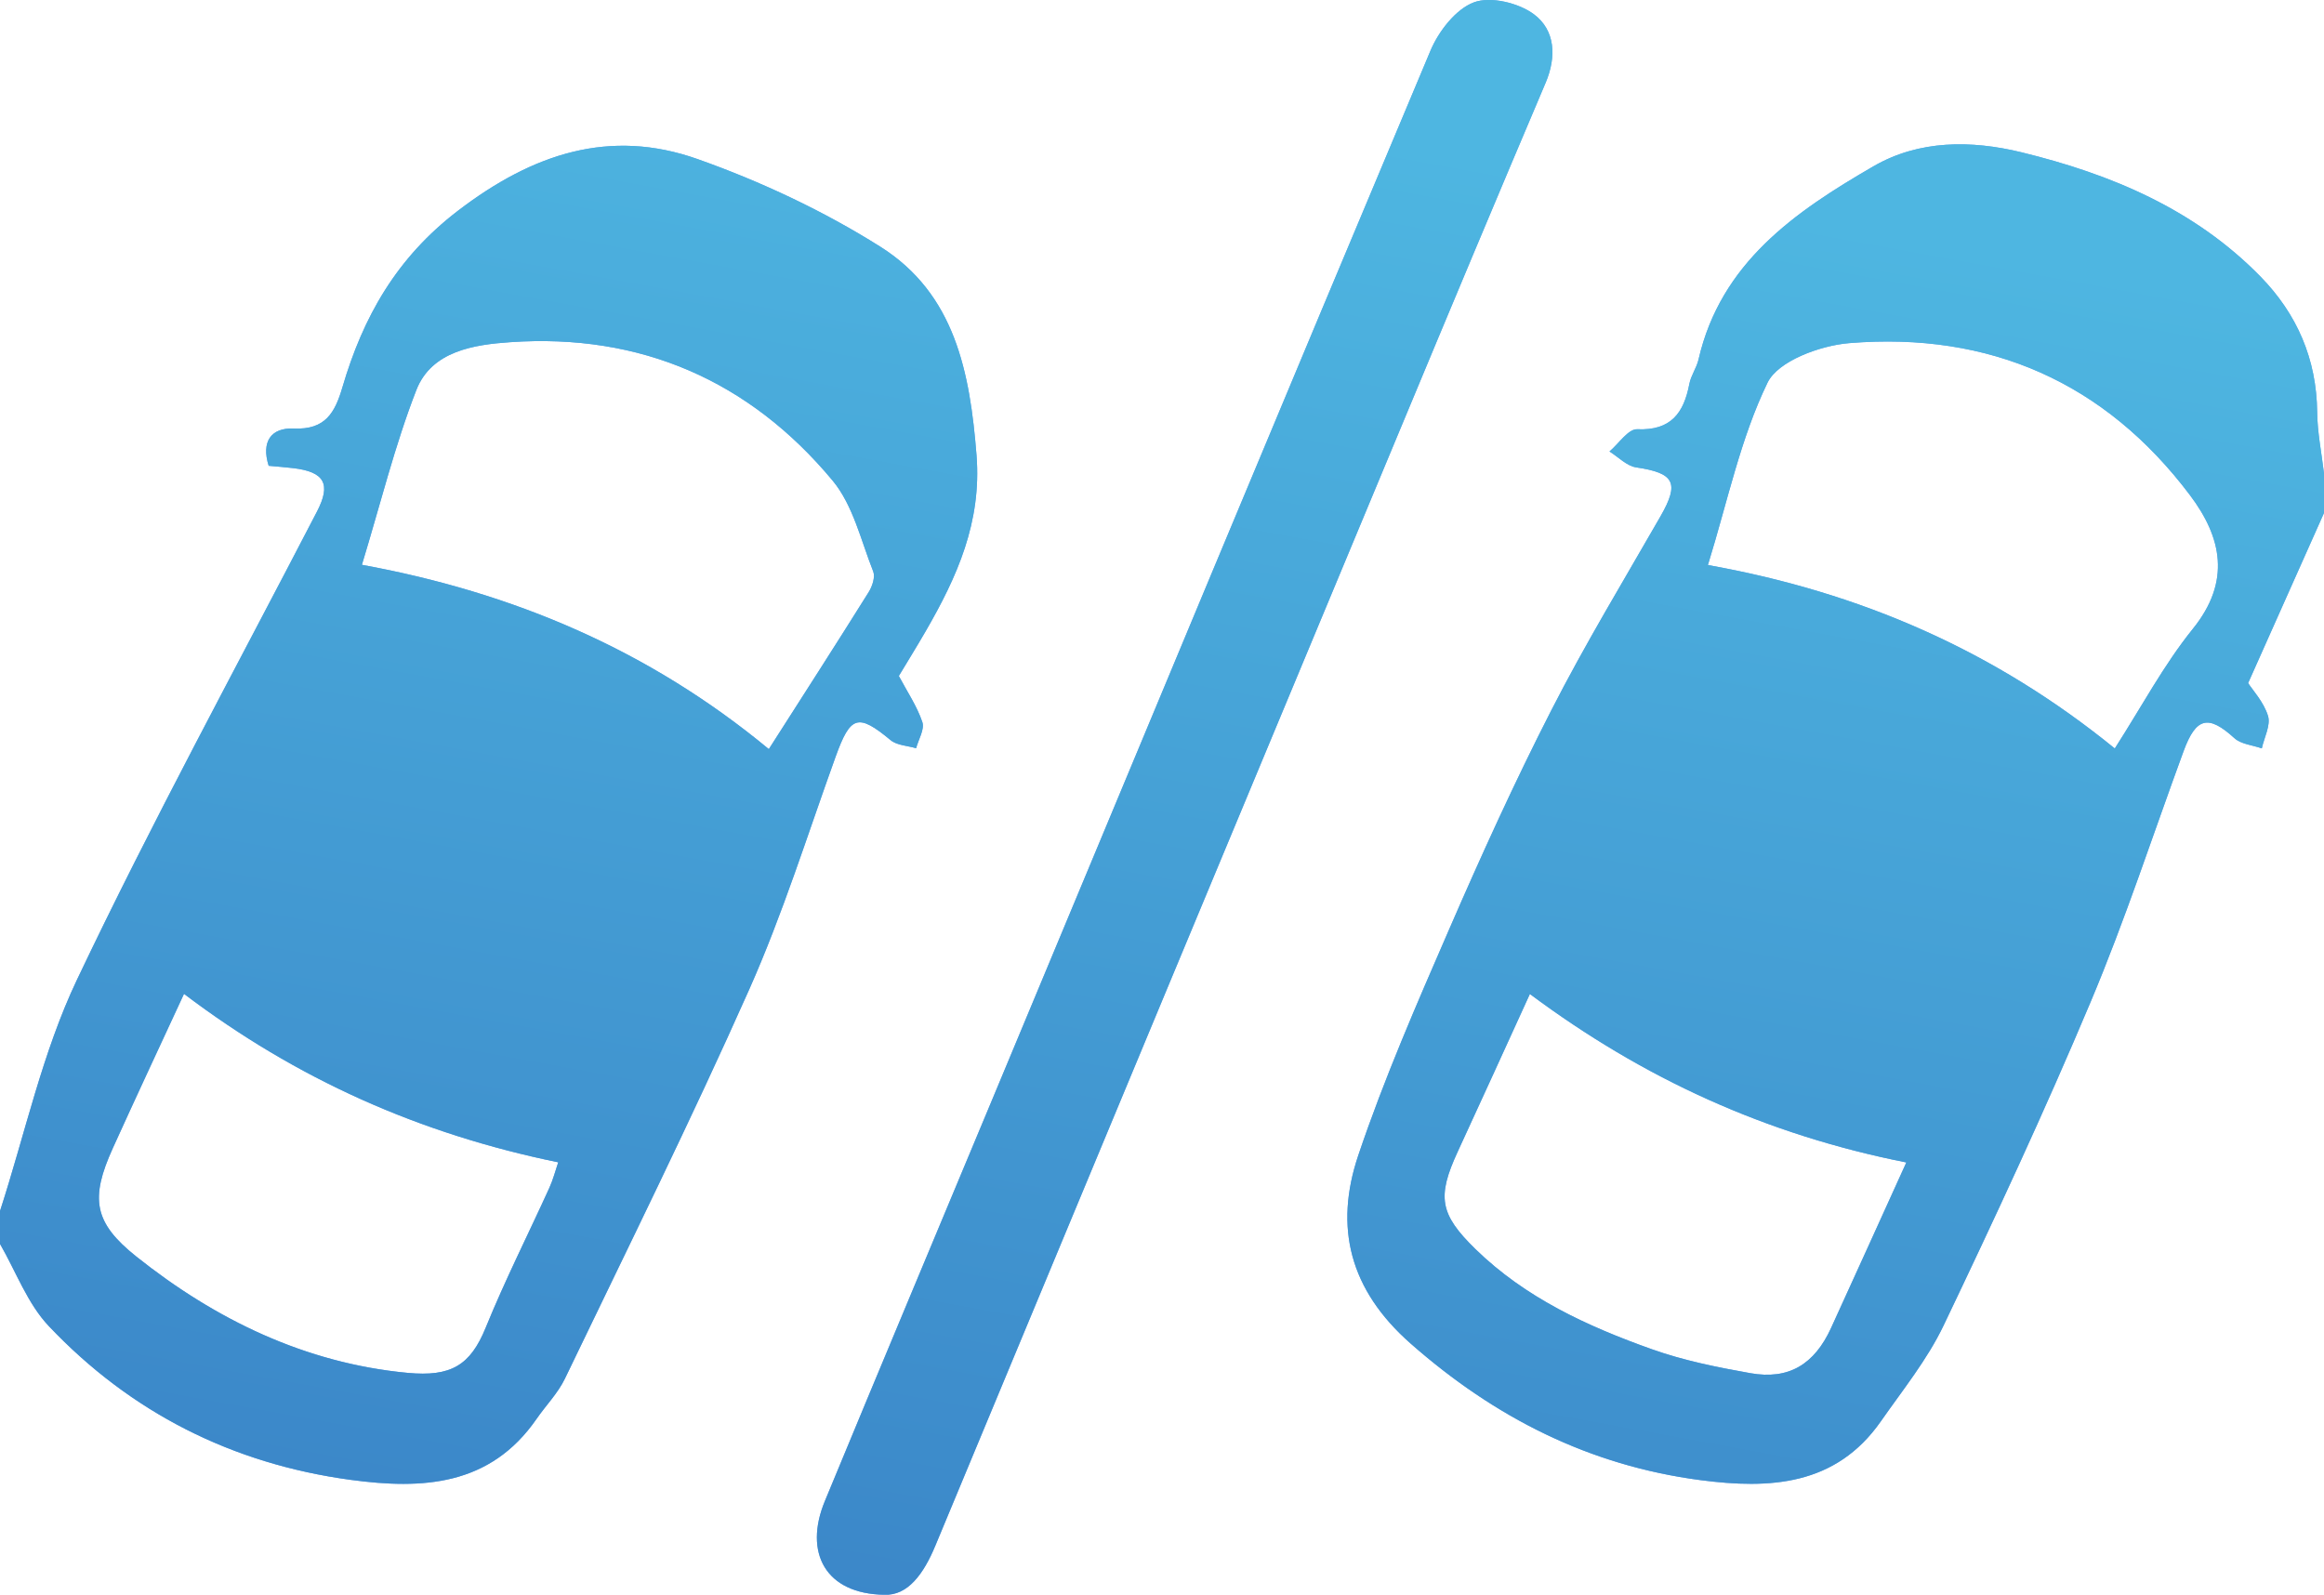 <svg 
 xmlns="http://www.w3.org/2000/svg"
 xmlns:xlink="http://www.w3.org/1999/xlink"
 width="51px" height="35px">
<defs>
<linearGradient id="PSgrad_0" x1="0%" x2="25.882%" y1="96.593%" y2="0%">
  <stop offset="0%" stop-color="rgb(58,132,199)" stop-opacity="1" />
  <stop offset="100%" stop-color="rgb(78,182,225)" stop-opacity="1" />
</linearGradient>

</defs>
<path fill-rule="evenodd"  fill="rgb(102, 167, 239)"
 d="M-0.000,26.579 C0.551,24.881 0.928,23.103 1.689,21.503 C3.340,18.029 5.186,14.645 6.957,11.226 C7.268,10.626 7.127,10.355 6.432,10.274 C6.265,10.254 6.098,10.242 5.896,10.223 C5.731,9.697 5.943,9.382 6.451,9.405 C7.142,9.436 7.351,9.054 7.514,8.501 C7.967,6.959 8.698,5.657 10.058,4.619 C11.691,3.373 13.383,2.809 15.310,3.492 C16.701,3.985 18.070,4.628 19.315,5.412 C20.958,6.446 21.287,8.176 21.430,9.994 C21.544,11.458 21.004,12.660 20.313,13.855 C20.121,14.187 19.919,14.513 19.725,14.836 C19.908,15.181 20.123,15.498 20.241,15.848 C20.294,16.006 20.156,16.229 20.104,16.422 C19.916,16.366 19.684,16.360 19.545,16.245 C18.827,15.651 18.664,15.702 18.336,16.612 C17.720,18.320 17.177,20.061 16.441,21.717 C15.161,24.594 13.762,27.419 12.397,30.258 C12.243,30.578 11.980,30.844 11.775,31.141 C10.756,32.615 9.271,32.693 7.693,32.479 C5.087,32.126 2.865,30.997 1.072,29.106 C0.602,28.610 0.351,27.909 -0.000,27.301 C-0.000,27.060 -0.000,26.819 -0.000,26.579 ZM16.872,16.441 C17.656,15.213 18.368,14.108 19.064,12.994 C19.143,12.868 19.210,12.664 19.163,12.543 C18.893,11.863 18.721,11.088 18.270,10.546 C16.451,8.360 14.063,7.311 11.198,7.510 C10.412,7.564 9.473,7.700 9.137,8.560 C8.664,9.775 8.352,11.050 7.942,12.396 C11.262,13.004 14.238,14.262 16.872,16.441 ZM4.038,21.813 C3.495,22.987 2.978,24.091 2.475,25.201 C1.976,26.303 2.055,26.832 2.990,27.577 C4.732,28.966 6.706,29.920 8.945,30.131 C9.896,30.221 10.322,29.967 10.659,29.138 C11.082,28.098 11.591,27.092 12.056,26.069 C12.138,25.889 12.187,25.695 12.250,25.510 C9.200,24.884 6.509,23.684 4.038,21.813 ZM51.000,11.258 C50.458,12.474 49.916,13.690 49.335,14.992 C49.434,15.146 49.676,15.406 49.771,15.711 C49.834,15.916 49.688,16.185 49.635,16.425 C49.431,16.353 49.179,16.334 49.033,16.200 C48.464,15.682 48.193,15.739 47.919,16.485 C47.244,18.322 46.638,20.187 45.879,21.989 C44.871,24.385 43.772,26.746 42.651,29.093 C42.293,29.841 41.754,30.508 41.274,31.196 C40.286,32.609 38.838,32.685 37.315,32.485 C34.875,32.164 32.809,31.116 30.960,29.491 C29.610,28.304 29.278,26.929 29.807,25.357 C30.376,23.669 31.093,22.027 31.804,20.391 C32.507,18.773 33.238,17.165 34.041,15.594 C34.781,14.145 35.627,12.749 36.438,11.335 C36.861,10.598 36.749,10.382 35.906,10.258 C35.698,10.227 35.515,10.030 35.320,9.909 C35.523,9.737 35.733,9.412 35.927,9.421 C36.676,9.453 36.951,9.059 37.073,8.425 C37.108,8.240 37.232,8.074 37.274,7.890 C37.761,5.768 39.393,4.645 41.116,3.648 C42.114,3.070 43.258,3.074 44.359,3.342 C46.328,3.822 48.163,4.593 49.606,6.070 C50.409,6.892 50.837,7.880 50.850,9.043 C50.855,9.493 50.947,9.942 51.000,10.391 C51.000,10.680 51.000,10.969 51.000,11.258 ZM46.409,16.427 C47.000,15.506 47.484,14.592 48.123,13.800 C48.964,12.758 48.757,11.796 48.060,10.869 C46.197,8.394 43.663,7.277 40.579,7.531 C39.942,7.584 39.019,7.923 38.789,8.398 C38.195,9.621 37.915,10.993 37.480,12.401 C40.831,13.000 43.772,14.282 46.409,16.427 ZM33.573,21.816 C33.027,23.011 32.513,24.144 31.991,25.273 C31.534,26.264 31.588,26.643 32.379,27.415 C33.472,28.482 34.834,29.109 36.249,29.612 C36.944,29.860 37.682,30.008 38.412,30.138 C39.254,30.288 39.818,29.945 40.184,29.143 C40.735,27.939 41.280,26.733 41.834,25.513 C38.752,24.901 36.065,23.673 33.573,21.816 ZM20.526,33.924 C23.931,25.736 27.340,17.548 30.751,9.362 C31.799,6.844 32.852,4.328 33.918,1.818 C34.163,1.241 34.127,0.659 33.661,0.313 C33.326,0.063 32.707,-0.086 32.343,0.052 C31.944,0.203 31.572,0.686 31.393,1.109 C28.168,8.777 24.974,16.458 21.773,24.135 C20.549,27.071 19.317,30.004 18.102,32.944 C17.633,34.076 18.115,34.984 19.408,35.001 C19.922,35.022 20.269,34.544 20.526,33.924 Z"/>
<path fill="url(#PSgrad_0)"
 d="M-0.000,26.579 C0.551,24.881 0.928,23.103 1.689,21.503 C3.340,18.029 5.186,14.645 6.957,11.226 C7.268,10.626 7.127,10.355 6.432,10.274 C6.265,10.254 6.098,10.242 5.896,10.223 C5.731,9.697 5.943,9.382 6.451,9.405 C7.142,9.436 7.351,9.054 7.514,8.501 C7.967,6.959 8.698,5.657 10.058,4.619 C11.691,3.373 13.383,2.809 15.310,3.492 C16.701,3.985 18.070,4.628 19.315,5.412 C20.958,6.446 21.287,8.176 21.430,9.994 C21.544,11.458 21.004,12.660 20.313,13.855 C20.121,14.187 19.919,14.513 19.725,14.836 C19.908,15.181 20.123,15.498 20.241,15.848 C20.294,16.006 20.156,16.229 20.104,16.422 C19.916,16.366 19.684,16.360 19.545,16.245 C18.827,15.651 18.664,15.702 18.336,16.612 C17.720,18.320 17.177,20.061 16.441,21.717 C15.161,24.594 13.762,27.419 12.397,30.258 C12.243,30.578 11.980,30.844 11.775,31.141 C10.756,32.615 9.271,32.693 7.693,32.479 C5.087,32.126 2.865,30.997 1.072,29.106 C0.602,28.610 0.351,27.909 -0.000,27.301 C-0.000,27.060 -0.000,26.819 -0.000,26.579 ZM16.872,16.441 C17.656,15.213 18.368,14.108 19.064,12.994 C19.143,12.868 19.210,12.664 19.163,12.543 C18.893,11.863 18.721,11.088 18.270,10.546 C16.451,8.360 14.063,7.311 11.198,7.510 C10.412,7.564 9.473,7.700 9.137,8.560 C8.664,9.775 8.352,11.050 7.942,12.396 C11.262,13.004 14.238,14.262 16.872,16.441 ZM4.038,21.813 C3.495,22.987 2.978,24.091 2.475,25.201 C1.976,26.303 2.055,26.832 2.990,27.577 C4.732,28.966 6.706,29.920 8.945,30.131 C9.896,30.221 10.322,29.967 10.659,29.138 C11.082,28.098 11.591,27.092 12.056,26.069 C12.138,25.889 12.187,25.695 12.250,25.510 C9.200,24.884 6.509,23.684 4.038,21.813 ZM51.000,11.258 C50.458,12.474 49.916,13.690 49.335,14.992 C49.434,15.146 49.676,15.406 49.771,15.711 C49.834,15.916 49.688,16.185 49.635,16.425 C49.431,16.353 49.179,16.334 49.033,16.200 C48.464,15.682 48.193,15.739 47.919,16.485 C47.244,18.322 46.638,20.187 45.879,21.989 C44.871,24.385 43.772,26.746 42.651,29.093 C42.293,29.841 41.754,30.508 41.274,31.196 C40.286,32.609 38.838,32.685 37.315,32.485 C34.875,32.164 32.809,31.116 30.960,29.491 C29.610,28.304 29.278,26.929 29.807,25.357 C30.376,23.669 31.093,22.027 31.804,20.391 C32.507,18.773 33.238,17.165 34.041,15.594 C34.781,14.145 35.627,12.749 36.438,11.335 C36.861,10.598 36.749,10.382 35.906,10.258 C35.698,10.227 35.515,10.030 35.320,9.909 C35.523,9.737 35.733,9.412 35.927,9.421 C36.676,9.453 36.951,9.059 37.073,8.425 C37.108,8.240 37.232,8.074 37.274,7.890 C37.761,5.768 39.393,4.645 41.116,3.648 C42.114,3.070 43.258,3.074 44.359,3.342 C46.328,3.822 48.163,4.593 49.606,6.070 C50.409,6.892 50.837,7.880 50.850,9.043 C50.855,9.493 50.947,9.942 51.000,10.391 C51.000,10.680 51.000,10.969 51.000,11.258 ZM46.409,16.427 C47.000,15.506 47.484,14.592 48.123,13.800 C48.964,12.758 48.757,11.796 48.060,10.869 C46.197,8.394 43.663,7.277 40.579,7.531 C39.942,7.584 39.019,7.923 38.789,8.398 C38.195,9.621 37.915,10.993 37.480,12.401 C40.831,13.000 43.772,14.282 46.409,16.427 ZM33.573,21.816 C33.027,23.011 32.513,24.144 31.991,25.273 C31.534,26.264 31.588,26.643 32.379,27.415 C33.472,28.482 34.834,29.109 36.249,29.612 C36.944,29.860 37.682,30.008 38.412,30.138 C39.254,30.288 39.818,29.945 40.184,29.143 C40.735,27.939 41.280,26.733 41.834,25.513 C38.752,24.901 36.065,23.673 33.573,21.816 ZM20.526,33.924 C23.931,25.736 27.340,17.548 30.751,9.362 C31.799,6.844 32.852,4.328 33.918,1.818 C34.163,1.241 34.127,0.659 33.661,0.313 C33.326,0.063 32.707,-0.086 32.343,0.052 C31.944,0.203 31.572,0.686 31.393,1.109 C28.168,8.777 24.974,16.458 21.773,24.135 C20.549,27.071 19.317,30.004 18.102,32.944 C17.633,34.076 18.115,34.984 19.408,35.001 C19.922,35.022 20.269,34.544 20.526,33.924 Z"/>
</svg>
